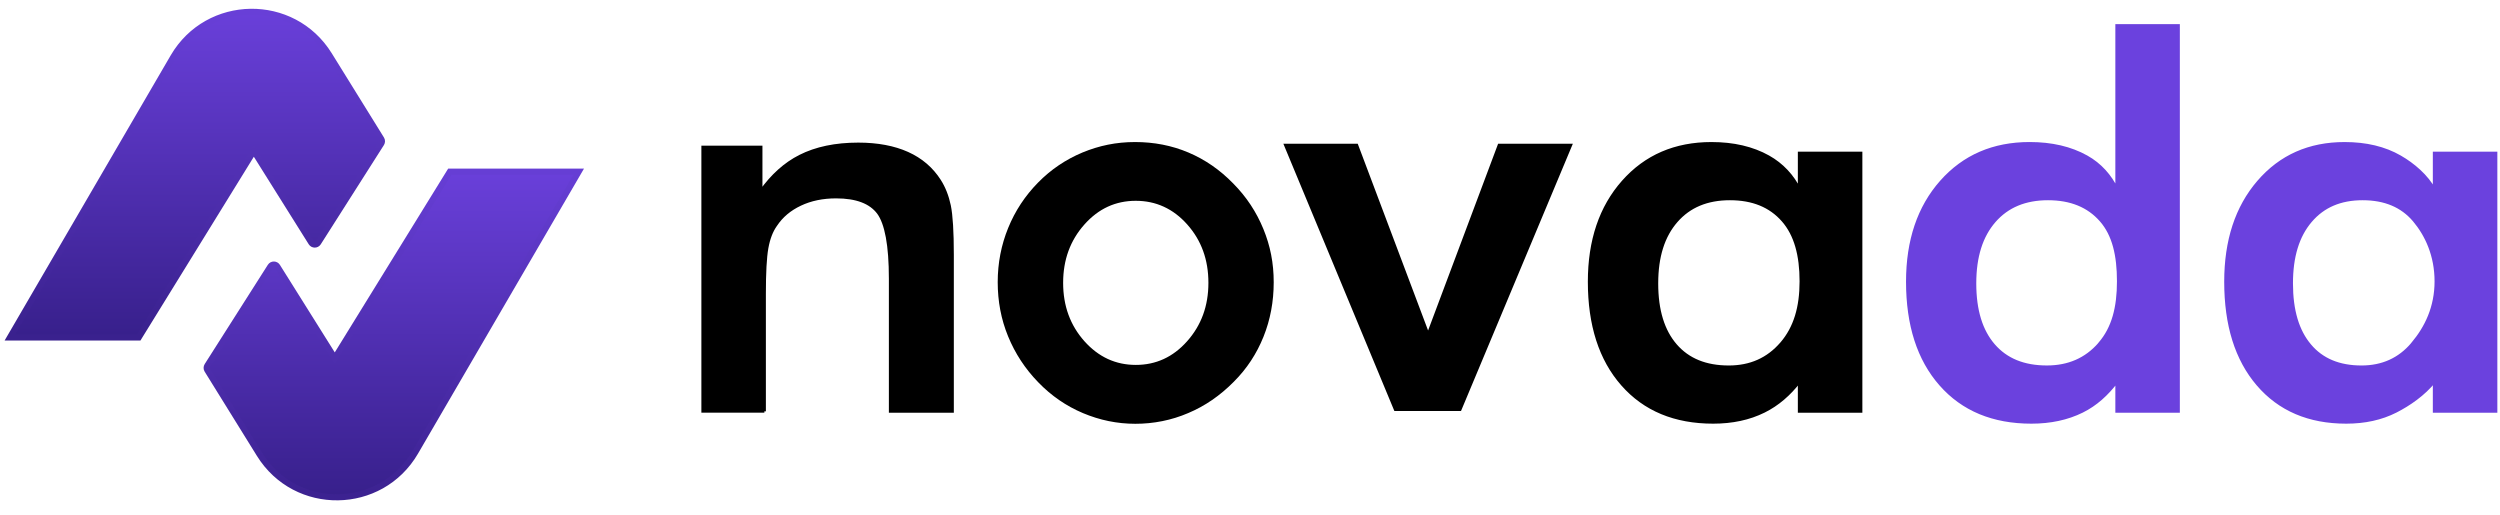 <svg width="165" height="34" viewBox="0 0 165 34" fill="none" xmlns="http://www.w3.org/2000/svg">
<g clip-path="url(#clip0_10776_134673)">
<path d="M0.827 21.973L0.652 22.274H1H9.046H9.158L9.216 22.179L16.752 9.966L20.546 16.017C20.651 16.184 20.895 16.185 21.001 16.018L25.17 9.466C25.225 9.379 25.226 9.268 25.171 9.18L21.723 3.618C19.337 -0.229 13.713 -0.151 11.435 3.761L0.827 21.973Z" fill="url(#paint0_linear_10776_134673)"/>
<path d="M21.001 16.018C20.895 16.185 20.651 16.184 20.546 16.017L16.752 9.966L9.216 22.179L9.158 22.274H9.046H1H0.652L0.827 21.973L11.435 3.761C13.713 -0.151 19.337 -0.229 21.723 3.618L25.171 9.18C25.226 9.268 25.225 9.379 25.17 9.466L21.001 16.018ZM21.001 16.018L20.832 15.911" stroke="url(#paint1_linear_10776_134673)" stroke-width="0.4"/>
<path d="M38.021 11.629L38.196 11.328H37.848H29.802H29.691L29.632 11.423L22.096 23.636L18.302 17.585C18.197 17.418 17.953 17.417 17.847 17.584L13.679 24.136C13.623 24.223 13.623 24.334 13.677 24.422L17.126 29.983C19.511 33.831 25.135 33.753 27.414 29.841L38.021 11.629Z" fill="url(#paint2_linear_10776_134673)"/>
<path d="M27.414 29.841C25.135 33.753 19.511 33.831 17.126 29.983L13.677 24.422C13.623 24.334 13.623 24.223 13.679 24.136L17.847 17.584C17.953 17.417 18.197 17.418 18.302 17.585L22.096 23.636L29.632 11.423L29.691 11.328H29.802H37.848H38.196L38.021 11.629L27.414 29.841ZM27.414 29.841L27.241 29.74" stroke="url(#paint3_linear_10776_134673)" stroke-width="0.4"/>
<path d="M92.07 26.966L92.096 27.028H92.163H92.17H96.293H96.359L96.385 26.967L103.599 9.726L103.657 9.588H103.507H99.013H98.944L98.92 9.653L94.254 22.097L89.566 9.653L89.542 9.588H89.472H85.001H84.852L84.909 9.726L92.07 26.966Z" fill="black" stroke="black" stroke-width="0.2"/>
<path d="M51.194 14.853L51.197 14.85C51.587 14.261 52.126 13.81 52.816 13.484C53.505 13.157 54.293 12.993 55.183 12.993C56.539 12.993 57.456 13.353 57.975 14.044C58.23 14.39 58.429 14.922 58.564 15.651C58.698 16.378 58.766 17.292 58.766 18.395V27.041V27.141H58.866H62.753H62.853V27.041V16.826C62.853 15.287 62.785 14.202 62.654 13.57C62.523 12.946 62.307 12.396 62.004 11.922C61.493 11.125 60.788 10.521 59.892 10.119C58.997 9.718 57.914 9.512 56.645 9.512C55.141 9.512 53.859 9.779 52.796 10.318C51.814 10.816 50.96 11.589 50.221 12.625V9.816V9.716H50.12H46.491H46.391V9.816V27.034V27.134H46.491H50.348V27.049H50.448V27.034V26.934V19.38C50.448 17.994 50.501 16.993 50.613 16.366C50.725 15.74 50.918 15.24 51.194 14.853Z" fill="black" stroke="black" stroke-width="0.2"/>
<path d="M78.433 14.749C79.385 15.82 79.855 17.122 79.855 18.668C79.855 20.214 79.378 21.516 78.425 22.588C77.474 23.659 76.318 24.184 74.961 24.184C73.604 24.184 72.449 23.651 71.497 22.588C70.544 21.516 70.067 20.214 70.067 18.668C70.067 17.122 70.544 15.82 71.497 14.749C72.449 13.678 73.604 13.153 74.961 13.153C76.318 13.153 77.489 13.685 78.433 14.749ZM71.512 27.172C72.607 27.632 73.742 27.87 74.931 27.87C76.118 27.87 77.291 27.64 78.38 27.172C79.477 26.712 80.465 26.03 81.359 25.127C82.21 24.277 82.854 23.295 83.299 22.184C83.743 21.08 83.965 19.893 83.965 18.631C83.965 17.367 83.743 16.256 83.291 15.152C82.839 14.049 82.188 13.053 81.322 12.18C80.457 11.292 79.484 10.617 78.395 10.157C77.306 9.697 76.148 9.475 74.916 9.475C73.682 9.475 72.578 9.705 71.482 10.157C70.387 10.616 69.42 11.268 68.585 12.119C67.734 12.985 67.083 13.973 66.631 15.084C66.179 16.195 65.949 17.375 65.949 18.623C65.949 19.87 66.171 21.05 66.624 22.154L66.627 22.161L66.632 22.173C67.084 23.274 67.735 24.277 68.599 25.164C69.45 26.045 70.423 26.712 71.512 27.172Z" fill="black" stroke="black" stroke-width="0.2"/>
<path d="M122.816 10.211V10.111H122.716H118.858H118.758V10.211V12.506C118.299 11.602 117.625 10.863 116.71 10.351C115.661 9.765 114.408 9.475 112.955 9.475C110.564 9.475 108.619 10.311 107.128 11.994C105.639 13.675 104.898 15.876 104.898 18.593C104.898 21.451 105.622 23.713 107.083 25.373C108.544 27.035 110.544 27.862 113.069 27.862C114.324 27.862 115.446 27.625 116.425 27.139C117.321 26.695 118.098 26.026 118.758 25.164V27.042V27.142H118.858H122.716H122.816V27.042V10.211ZM117.583 22.667L117.578 22.672C116.681 23.71 115.527 24.222 114.099 24.222C112.576 24.222 111.416 23.745 110.59 22.794C109.763 21.84 109.342 20.487 109.342 18.706C109.342 16.926 109.777 15.573 110.636 14.589C111.493 13.606 112.668 13.115 114.175 13.115C115.683 13.115 116.843 13.592 117.677 14.543C118.511 15.495 118.872 16.846 118.872 18.57C118.872 20.288 118.475 21.625 117.588 22.662L117.583 22.667Z" fill="black" stroke="black" stroke-width="0.2"/>
<path d="M138.585 22.672L138.561 22.7V22.707C137.675 23.719 136.522 24.221 135.092 24.221C133.569 24.221 132.409 23.744 131.583 22.793C130.755 21.84 130.334 20.487 130.334 18.706C130.334 16.926 130.77 15.573 131.628 14.588C132.485 13.606 133.661 13.115 135.168 13.115C136.675 13.115 137.835 13.591 138.669 14.543C139.502 15.494 139.819 16.843 139.819 18.569C139.819 20.292 139.473 21.644 138.585 22.672ZM139.713 12.501C139.263 11.601 138.624 10.862 137.71 10.351C136.661 9.765 135.408 9.474 133.955 9.474C131.564 9.474 129.619 10.311 128.128 11.993C126.639 13.675 125.898 15.875 125.898 18.592C125.898 21.451 126.622 23.712 128.083 25.372C129.544 27.034 131.544 27.862 134.069 27.862C135.324 27.862 136.446 27.624 137.425 27.139C138.322 26.694 139.061 26.024 139.713 25.164V27.042V27.142H139.813H143.67H143.77V27.042V1.791V1.691H143.67H139.813H139.713V1.791V12.501Z" fill="#6B41DE" stroke="#6B41DE" stroke-width="0.2"/>
<path d="M164.725 10.211V10.111H164.625H160.767H160.667V10.211V12.527C160.157 11.607 159.287 10.862 158.4 10.352C157.381 9.765 156.159 9.475 154.743 9.475C152.412 9.475 150.519 10.312 149.067 11.995C147.616 13.677 146.898 15.877 146.898 18.593C146.898 21.45 147.599 23.712 149.021 25.372C150.445 27.034 152.391 27.862 154.849 27.862C156.075 27.862 157.167 27.625 158.123 27.139C158.992 26.697 159.97 26.028 160.667 25.158V27.042V27.142H160.767H164.625H164.725V27.042V10.211ZM152.448 22.795L152.447 22.794C151.642 21.841 151.236 20.488 151.236 18.706C151.236 16.926 151.656 15.572 152.493 14.588C153.327 13.605 154.465 13.115 155.933 13.115C157.402 13.115 158.531 13.591 159.335 14.542C160.147 15.504 160.781 16.861 160.781 18.57C160.781 20.277 160.126 21.619 159.244 22.666L159.22 22.694V22.701C158.356 23.72 157.233 24.222 155.857 24.222C154.38 24.222 153.243 23.745 152.448 22.795Z" fill="#6B41DE" stroke="#6B41DE" stroke-width="0.2"/>
</g>
<defs>
<linearGradient id="paint0_linear_10776_134673" x1="13.012" y1="0.979" x2="13.012" y2="22.074" gradientUnits="userSpaceOnUse">
<stop stop-color="#693FD9"/>
<stop offset="1" stop-color="#38208C"/>
</linearGradient>
<linearGradient id="paint1_linear_10776_134673" x1="13.012" y1="0.979" x2="13.012" y2="22.074" gradientUnits="userSpaceOnUse">
<stop stop-color="#683FD7"/>
<stop offset="1" stop-color="#3A218E"/>
</linearGradient>
<linearGradient id="paint2_linear_10776_134673" x1="25.836" y1="11.528" x2="25.836" y2="32.623" gradientUnits="userSpaceOnUse">
<stop stop-color="#693FD9"/>
<stop offset="1" stop-color="#38208C"/>
</linearGradient>
<linearGradient id="paint3_linear_10776_134673" x1="25.836" y1="11.528" x2="25.836" y2="32.623" gradientUnits="userSpaceOnUse">
<stop stop-color="#663ED4"/>
<stop offset="1" stop-color="#3C2291"/>
</linearGradient>
<clipPath id="clip0_10776_134673">
<rect width="165" height="34" fill="white"/>
</clipPath>
</defs>
</svg>
